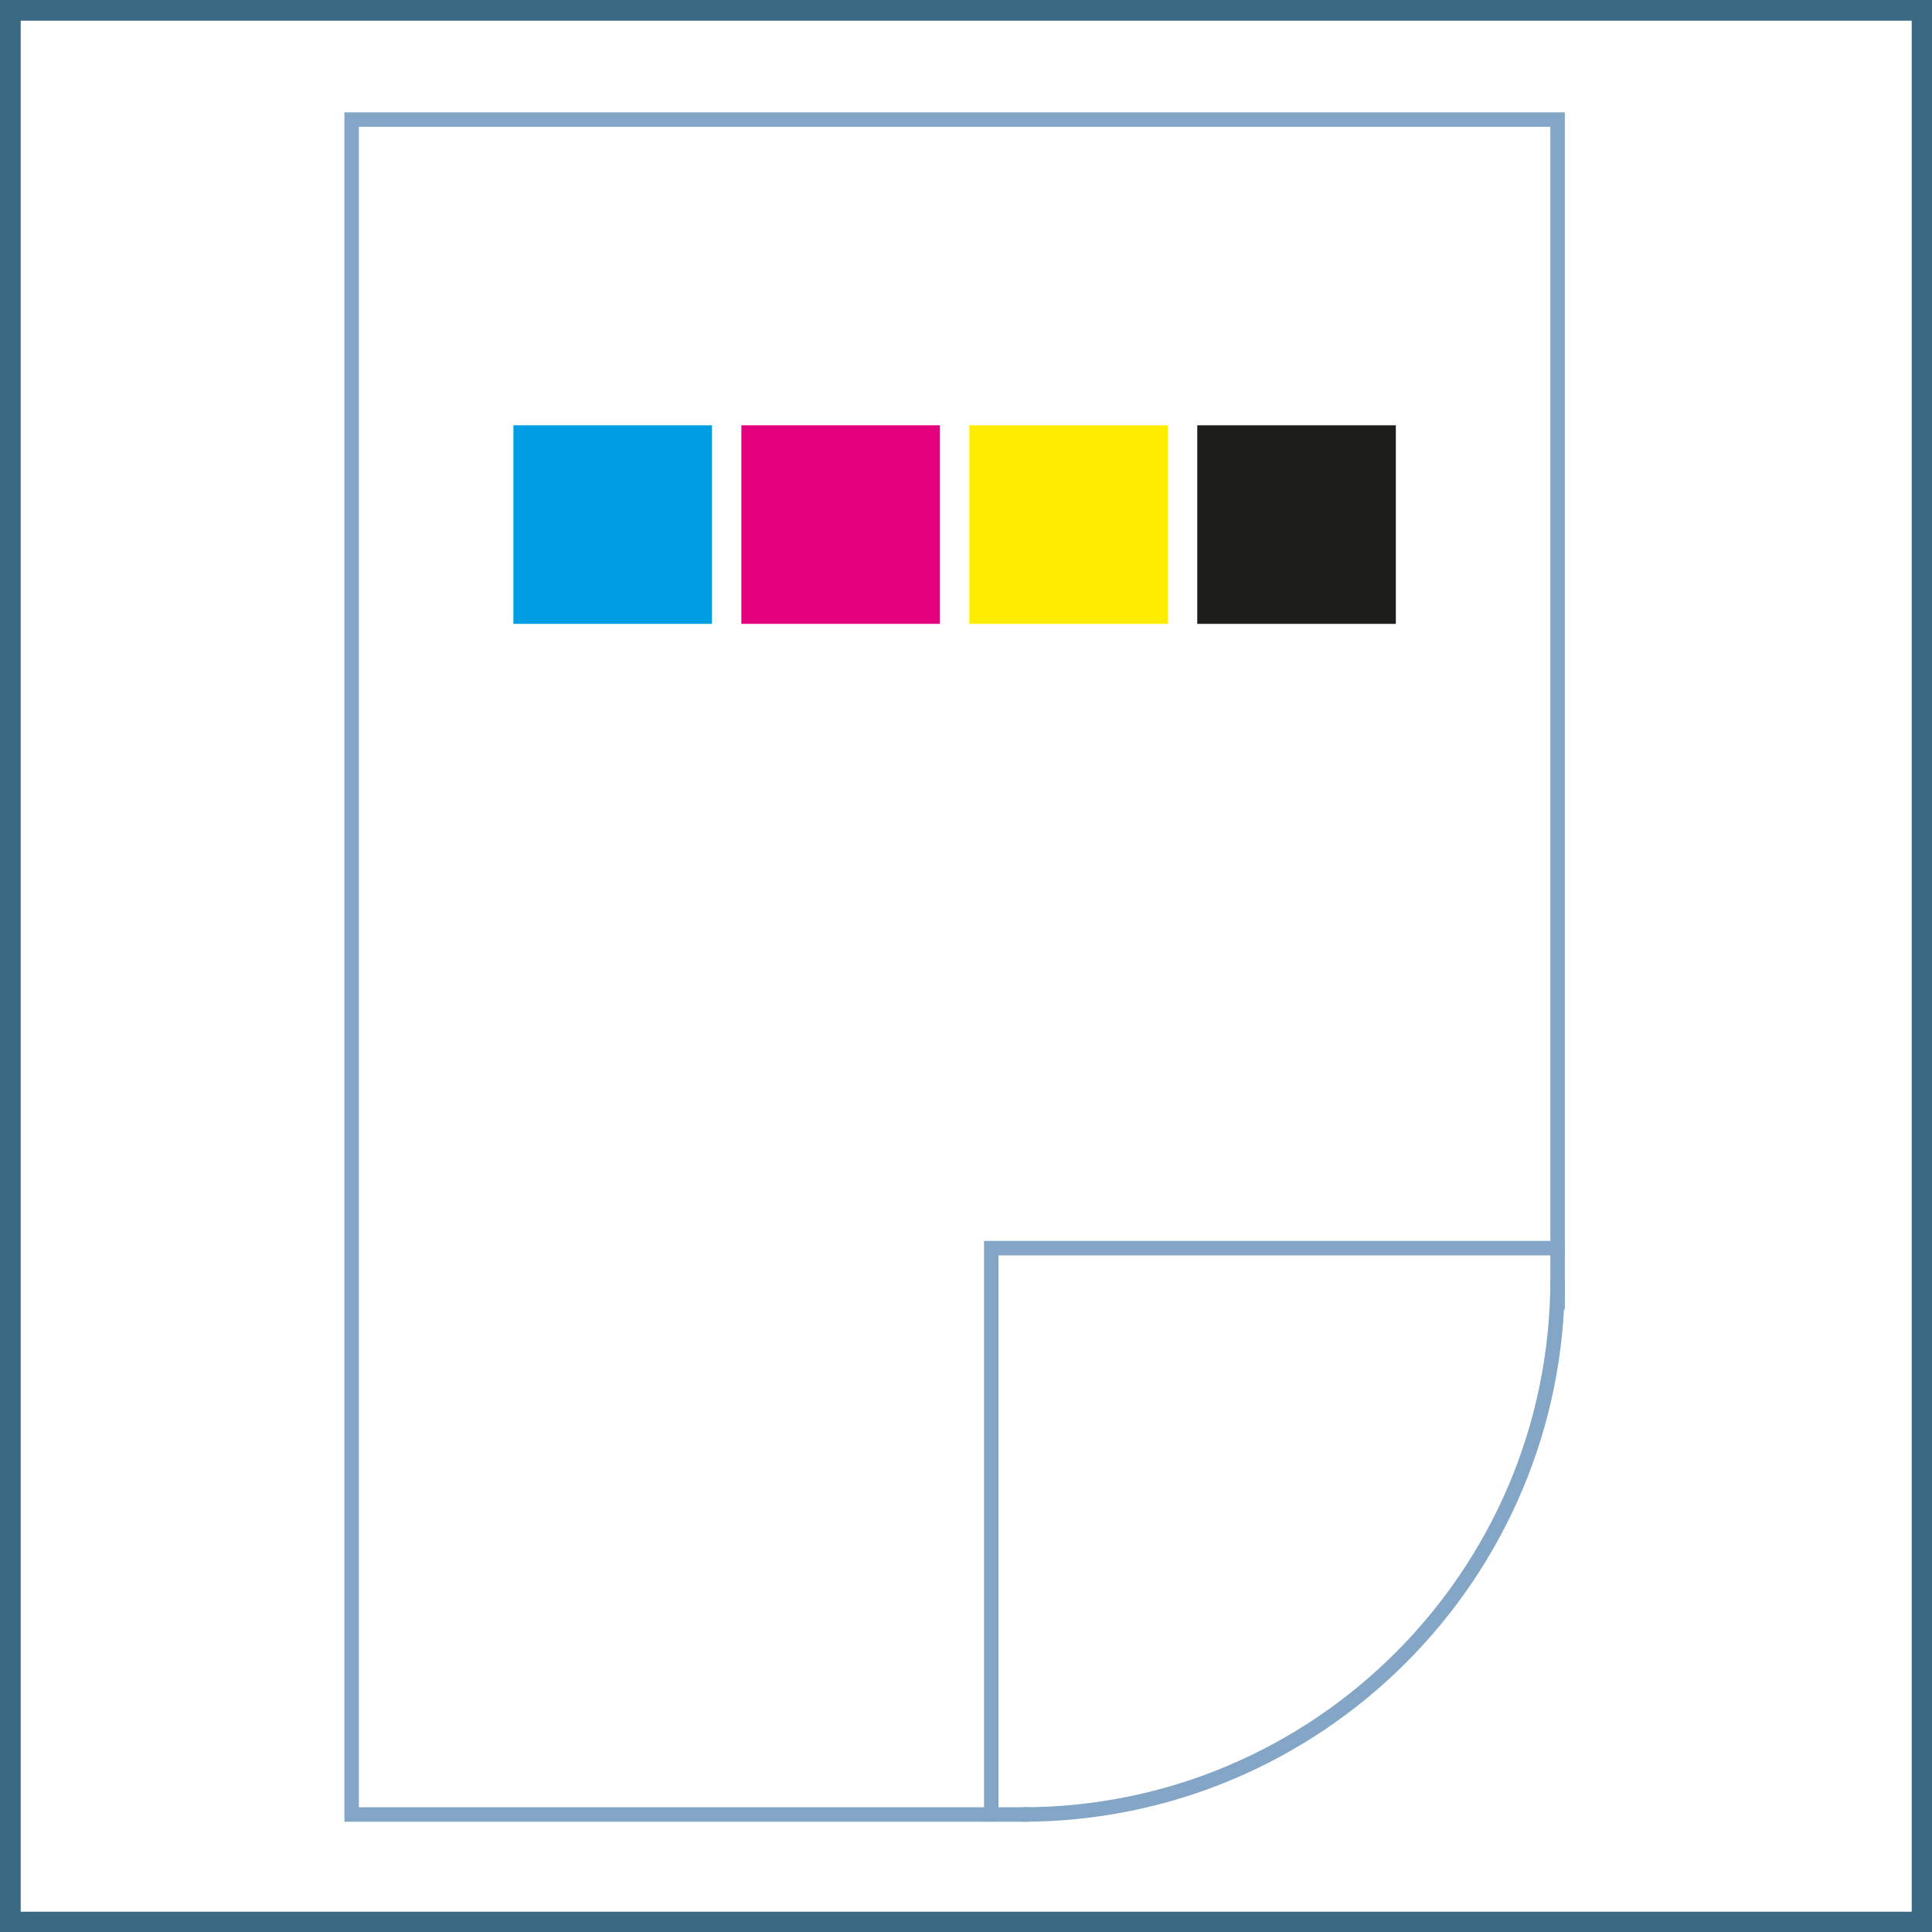 <?xml version="1.0" encoding="UTF-8"?> <svg xmlns="http://www.w3.org/2000/svg" xmlns:xlink="http://www.w3.org/1999/xlink" id="Laag_1" version="1.1" viewBox="0 0 46.7 46.7"><rect x="0" y="0" width="46.7" height="46.7" fill="#333333" stroke="none"/><defs><style> .st0, .st1, .st2 { fill: none; } .st3 { fill: #e4007d; } .st4 { fill: #1d1d1b; } .st5 { clip-path: url(#clippath-1); } .st6 { fill: #fff; } .st7 { fill: #ffed00; } .st1 { stroke: #83a5c6; stroke-width: .35px; } .st2 { stroke: #3b6983; stroke-width: .5px; } .st8 { fill: #009ee2; } .st9 { clip-path: url(#clippath); } </style><clipPath id="clippath"><rect class="st0" x="0" y="0" width="46.71" height="46.71"></rect></clipPath><clipPath id="clippath-1"><rect class="st0" x="0" y="0" width="46.71" height="46.71"></rect></clipPath></defs><rect class="st6" x=".25" y=".25" width="46.2" height="46.2"></rect><g class="st9"><rect class="st2" x=".25" y=".25" width="46.21" height="46.21"></rect></g><polyline class="st1" points="37.65 31.65 37.65 2.89 8.5 2.89 8.5 43.86 24.87 43.86"></polyline><polyline class="st1" points="37.82 30.17 23.96 30.17 23.96 44.03"></polyline><g class="st5"><path class="st1" d="M24.71,43.86c7.14,0,12.94-5.79,12.94-12.94"></path></g><rect class="st8" x="12.41" y="10.28" width="4.8" height="4.8"></rect><rect class="st3" x="17.92" y="10.28" width="4.8" height="4.8"></rect><rect class="st7" x="23.43" y="10.28" width="4.8" height="4.8"></rect><rect class="st4" x="28.94" y="10.28" width="4.8" height="4.8"></rect></svg> 